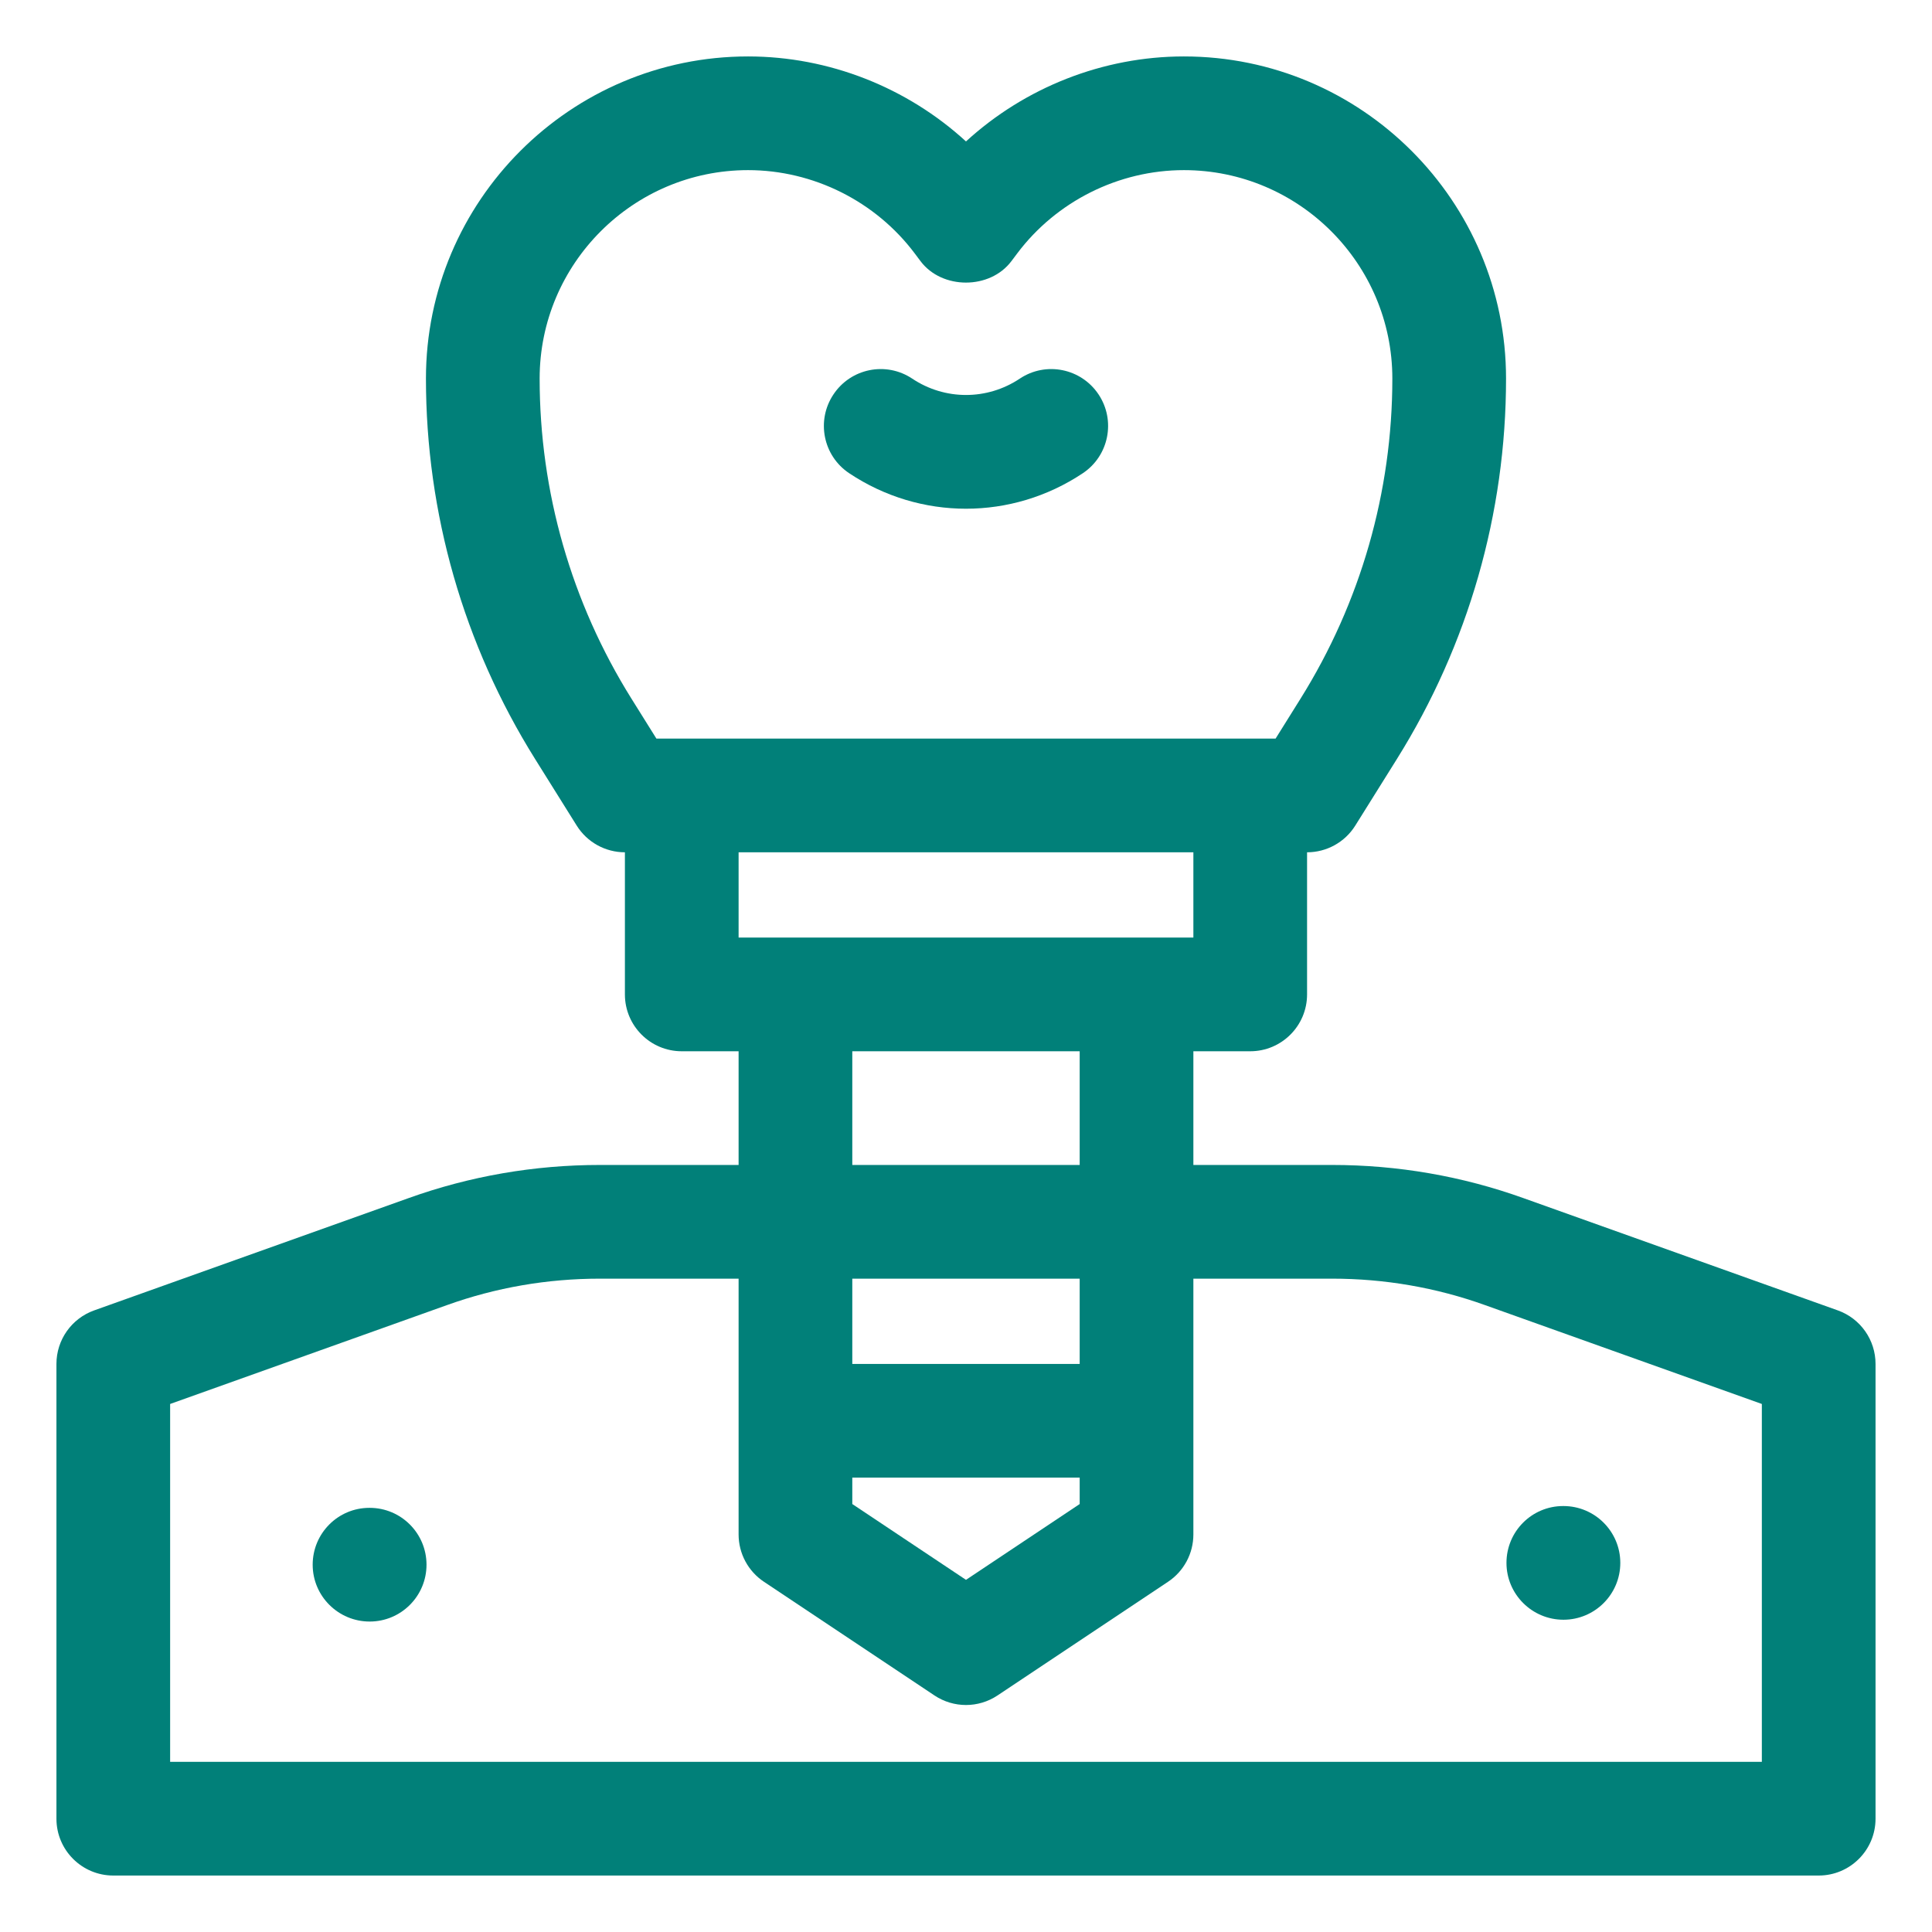<svg xmlns="http://www.w3.org/2000/svg" xmlns:xlink="http://www.w3.org/1999/xlink" width="800" zoomAndPan="magnify" viewBox="0 0 600 600" height="800" preserveAspectRatio="xMidYMid meet" version="1.0"><defs><clipPath id="f1cfae73f8"><path d="M 17.527 17.527 L 582.277 17.527 L 582.277 582.277 L 17.527 582.277 Z M 17.527 17.527 " clip-rule="nonzero"/></clipPath></defs><g clip-path="url(#f1cfae73f8)"><path fill="#018079" d="M 570.754 406.957 L 473.152 372.098 C 454.094 365.258 434.09 361.789 413.691 361.789 L 370.613 361.789 L 370.613 326.48 L 388.27 326.48 C 398.016 326.48 405.922 318.57 405.922 308.824 L 405.922 264.688 C 412.004 264.688 417.672 261.555 420.895 256.391 L 433.844 235.676 C 456 200.223 467.715 159.383 467.715 117.566 C 467.715 62.406 422.836 17.527 367.668 17.527 C 342.527 17.527 318.297 27.168 299.996 43.922 C 281.691 27.16 257.461 17.527 232.32 17.527 C 177.16 17.527 132.281 62.406 132.281 117.566 C 132.281 159.383 143.996 200.223 166.152 235.676 L 179.102 256.391 C 182.324 261.555 187.988 264.688 194.07 264.688 L 194.07 308.824 C 194.07 318.57 201.98 326.48 211.727 326.48 L 229.379 326.48 L 229.379 361.789 L 186.305 361.789 C 165.902 361.789 145.902 365.258 126.871 372.09 L 29.242 406.957 C 22.215 409.465 17.527 416.117 17.527 423.578 L 17.527 564.812 C 17.527 574.559 25.438 582.465 35.184 582.465 L 564.812 582.465 C 574.559 582.465 582.465 574.559 582.465 564.812 L 582.465 423.578 C 582.465 416.117 577.777 409.465 570.754 406.957 Z M 335.305 423.578 L 264.688 423.578 L 264.688 397.098 L 335.305 397.098 Z M 264.688 458.887 L 335.305 458.887 L 335.305 467.094 L 299.996 490.637 L 264.688 467.094 Z M 167.59 117.566 C 167.59 81.879 196.633 52.836 232.32 52.836 C 252.586 52.836 271.945 62.52 284.109 78.746 L 285.875 81.102 C 292.539 89.98 307.438 89.98 314.102 81.102 L 315.887 78.727 C 328.051 62.52 347.406 52.836 367.676 52.836 C 403.363 52.836 432.406 81.879 432.406 117.566 C 432.406 152.75 422.543 187.125 403.902 216.961 L 396.145 229.379 L 203.852 229.379 L 196.094 216.961 C 177.449 187.125 167.59 152.762 167.59 117.566 Z M 370.613 264.688 L 370.613 291.172 L 229.379 291.172 L 229.379 264.688 Z M 335.305 326.48 L 335.305 361.789 L 264.688 361.789 L 264.688 326.48 Z M 547.156 547.156 L 52.836 547.156 L 52.836 436.016 L 138.777 405.324 C 153.988 399.859 169.984 397.098 186.305 397.098 L 229.379 397.098 L 229.379 476.539 C 229.379 482.445 232.328 487.953 237.246 491.23 L 290.207 526.539 C 293.176 528.516 296.582 529.504 299.996 529.504 C 303.414 529.504 306.82 528.516 309.785 526.539 L 362.75 491.23 C 367.668 487.953 370.613 482.445 370.613 476.539 L 370.613 397.098 L 413.691 397.098 C 430.012 397.098 446.008 399.859 461.242 405.332 L 547.156 436.016 Z M 547.156 547.156 " fill-opacity="1" fill-rule="nonzero"/></g><path fill="#018079" d="M 114.805 468.277 L 114.715 468.277 C 104.969 468.277 97.105 476.188 97.105 485.934 C 97.105 495.68 105.051 503.586 114.805 503.586 C 124.559 503.586 132.457 495.68 132.457 485.934 C 132.457 476.188 124.559 468.277 114.805 468.277 Z M 114.805 468.277 " fill-opacity="1" fill-rule="nonzero"/><path fill="#018079" d="M 485.543 503.023 C 495.289 503.023 503.199 495.113 503.199 485.367 C 503.199 475.621 495.289 467.715 485.543 467.715 L 485.457 467.715 C 475.711 467.715 467.848 475.621 467.848 485.367 C 467.848 495.113 475.801 503.023 485.543 503.023 Z M 485.543 503.023 " fill-opacity="1" fill-rule="nonzero"/><path fill="#018079" d="M 263.727 146.969 C 274.75 154.312 287.375 157.988 299.996 157.988 C 312.621 157.988 325.254 154.312 336.27 146.969 C 344.379 141.566 346.57 130.605 341.168 122.492 C 335.766 114.379 324.812 112.164 316.691 117.594 C 306.555 124.355 293.449 124.355 283.312 117.594 C 275.184 112.164 264.23 114.379 258.836 122.492 C 253.418 130.605 255.613 141.566 263.727 146.969 Z M 263.727 146.969 " fill-opacity="1" fill-rule="nonzero"/></svg>